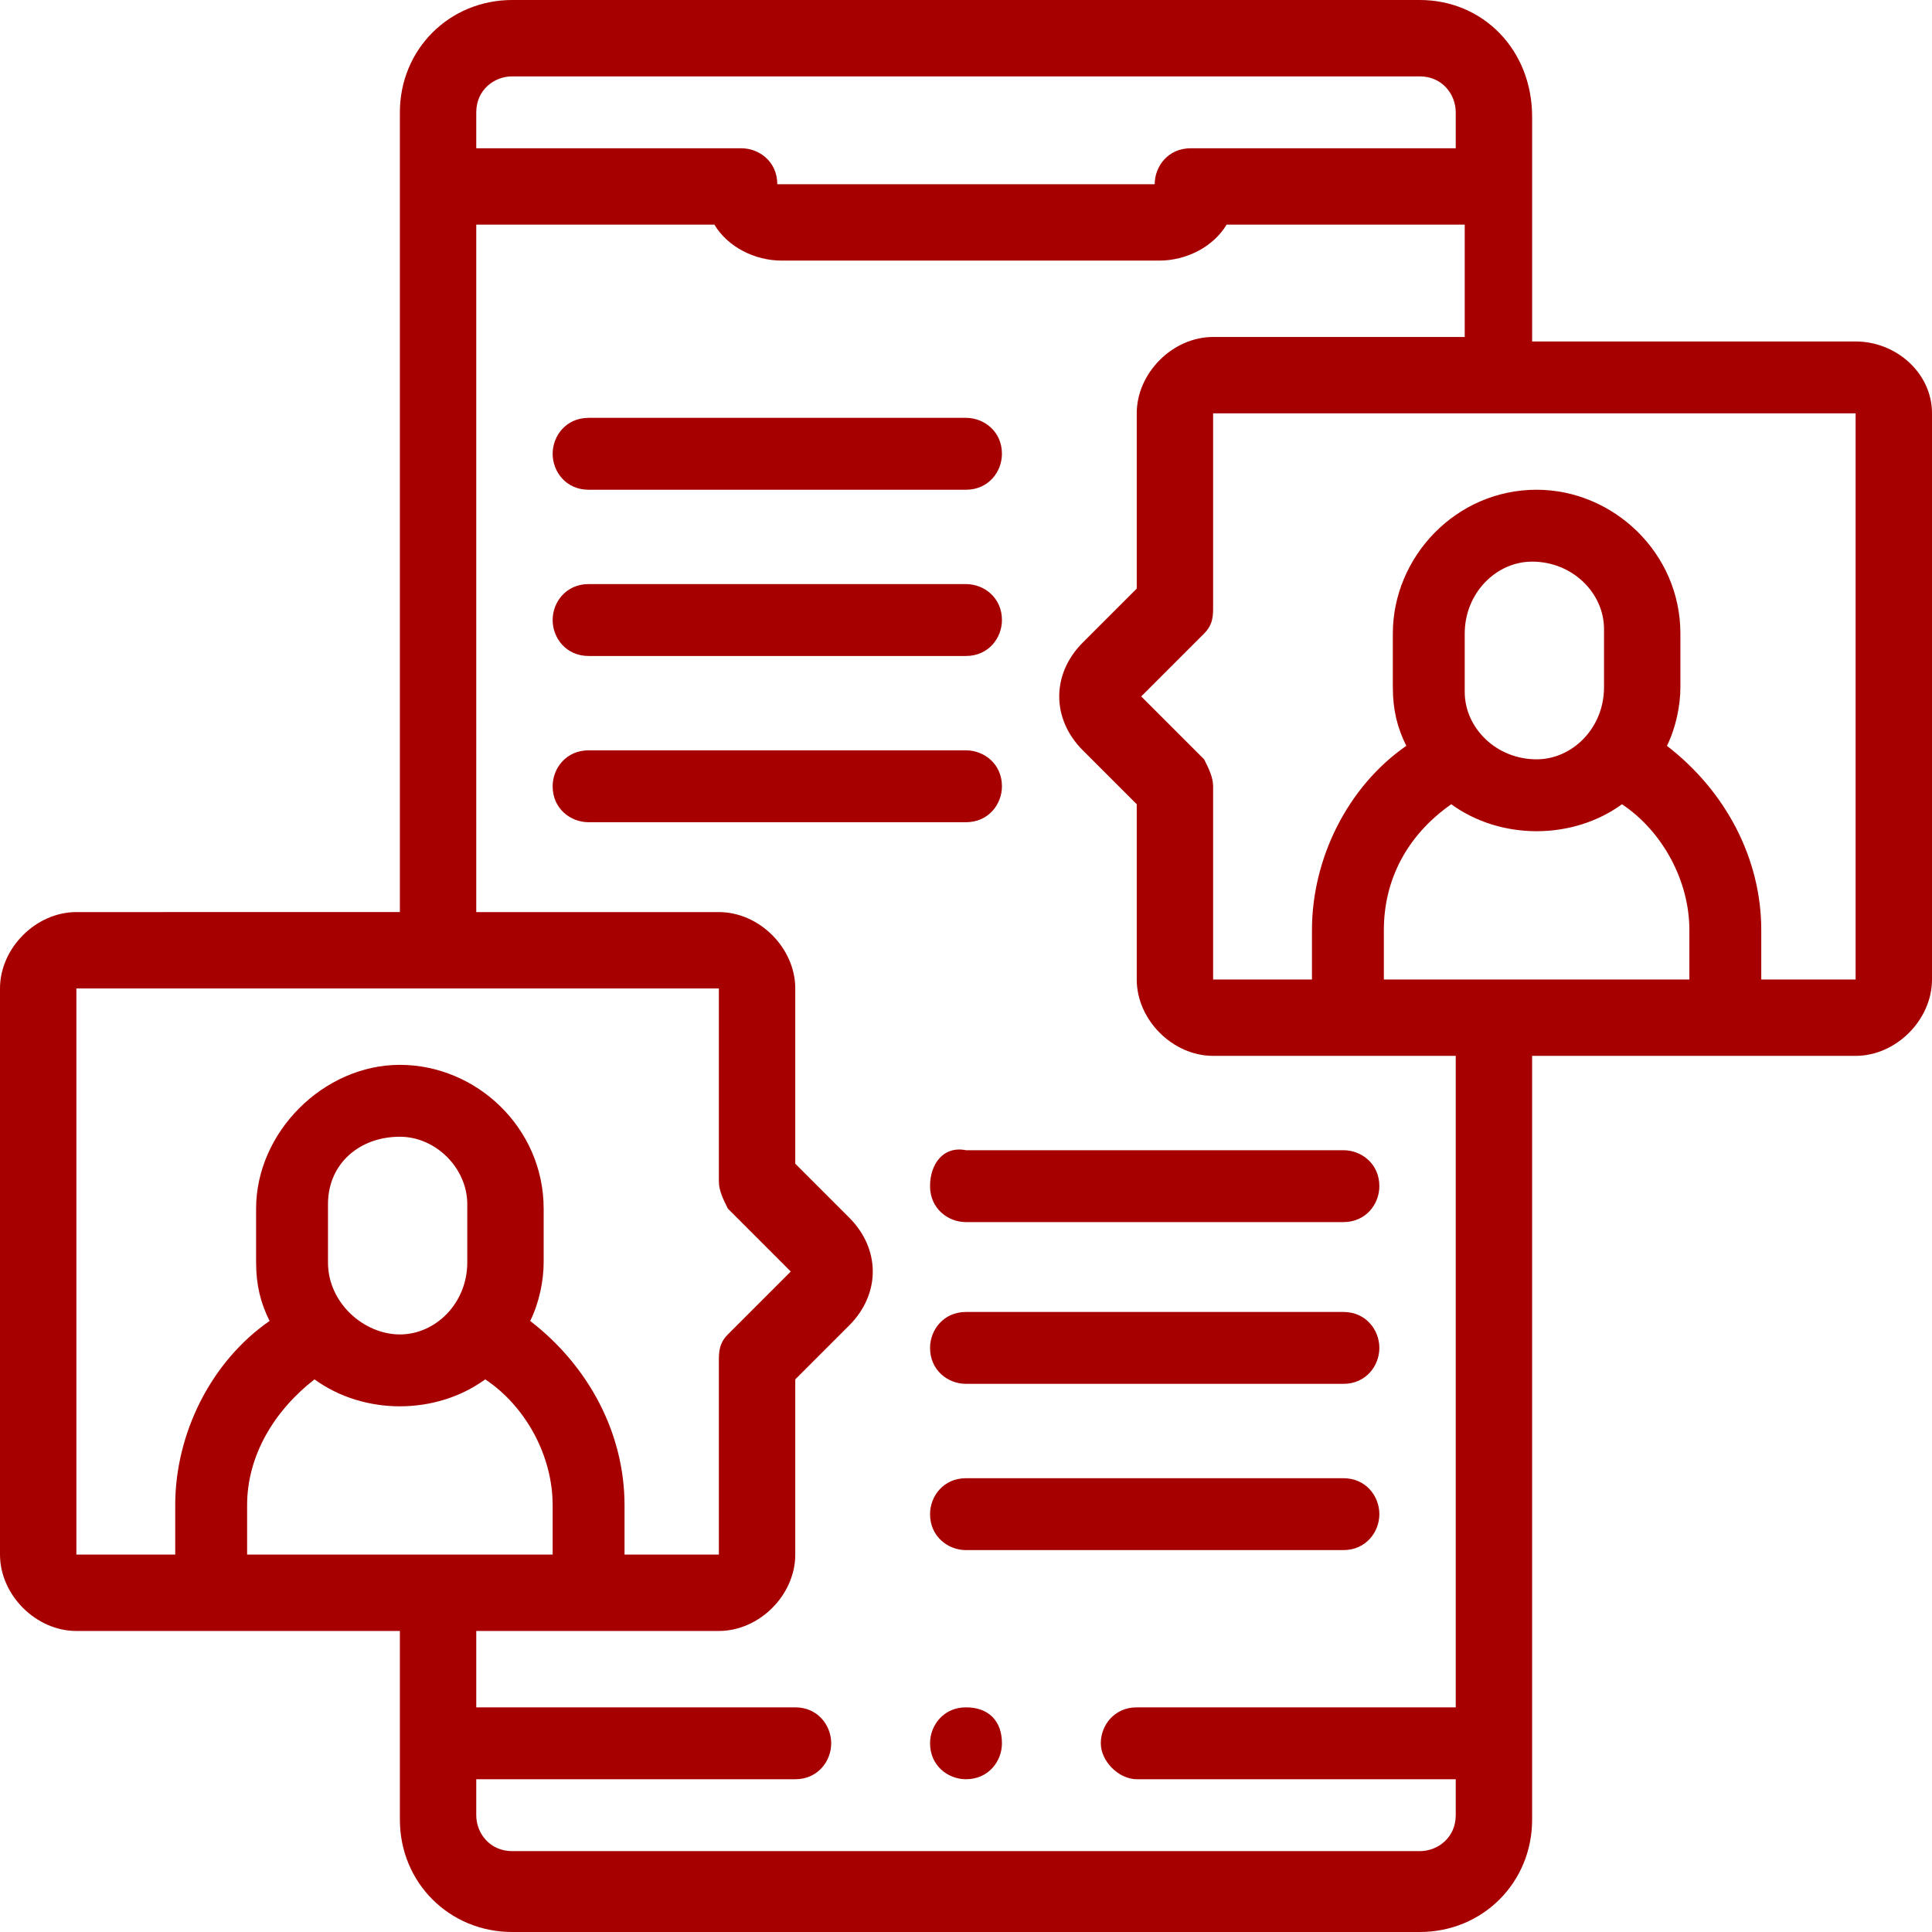 <?xml version="1.0" encoding="UTF-8"?>
<!-- Generator: Adobe Illustrator 26.3.1, SVG Export Plug-In . SVG Version: 6.00 Build 0)  -->
<svg xmlns="http://www.w3.org/2000/svg" xmlns:xlink="http://www.w3.org/1999/xlink" version="1.1" id="_001-chat" x="0px" y="0px" viewBox="0 0 43 43" style="enable-background:new 0 0 43 43;" xml:space="preserve">
<style type="text/css">
	.st0{fill:#A60000;}
</style>
<g id="Group_845">
	<path id="Path_1931" class="st0" d="M41.3,7.6h-7.2v-5C34.1,1.1,33,0,31.6,0H11.4C10,0,8.9,1.1,8.9,2.5v17.8H1.7   C0.8,20.3,0,21.1,0,22v12.6c0,0.9,0.8,1.7,1.7,1.7h7.2v4.2c0,1.4,1.1,2.5,2.5,2.5h20.2c1.4,0,2.5-1.1,2.5-2.5v-17h7.2   c0.9,0,1.7-0.8,1.7-1.7V9.2C43,8.3,42.2,7.6,41.3,7.6L41.3,7.6z M10.6,2.5c0-0.5,0.4-0.8,0.8-0.8h20.2c0.5,0,0.8,0.4,0.8,0.8v0.8   h-5.9c-0.5,0-0.8,0.4-0.8,0.8l0,0h-8.4c0-0.5-0.4-0.8-0.8-0.8l0,0h-5.9L10.6,2.5z M1.7,22H16v4.3c0,0.2,0.1,0.4,0.2,0.6l1.4,1.4   l-1.4,1.4C16,29.9,16,30.1,16,30.3v4.3h-2.1v-1.1c0-1.6-0.8-3.1-2.1-4.1c0.2-0.4,0.3-0.9,0.3-1.3v-1.2c0-1.8-1.5-3.2-3.2-3.2   s-3.2,1.5-3.2,3.2v1.2c0,0.5,0.1,0.9,0.3,1.3c-1.3,0.9-2.1,2.5-2.1,4.1v1.1H1.7L1.7,22z M5.5,34.6v-1.1c0-1.1,0.6-2.1,1.5-2.8   c1.1,0.8,2.7,0.8,3.8,0c0.9,0.6,1.5,1.7,1.5,2.8v1.1H5.5z M10.4,28.1c0,0.9-0.7,1.6-1.5,1.6S7.3,29,7.3,28.1c0,0,0-0.1,0-0.1v-1.2   c0-0.9,0.7-1.5,1.6-1.5c0.8,0,1.5,0.7,1.5,1.5V28.1z M32.4,38h-7.1c-0.5,0-0.8,0.4-0.8,0.8s0.4,0.8,0.8,0.8h7.1v0.8   c0,0.5-0.4,0.8-0.8,0.8H11.4c-0.5,0-0.8-0.4-0.8-0.8v-0.8h7.1c0.5,0,0.8-0.4,0.8-0.8S18.2,38,17.7,38h-7.1v-1.7H16   c0.9,0,1.7-0.8,1.7-1.7v-3.9l1.2-1.2c0.7-0.7,0.7-1.7,0-2.4l-1.2-1.2V22c0-0.9-0.8-1.7-1.7-1.7h-5.4V5h5.3c0.3,0.5,0.9,0.8,1.5,0.8   h8.4c0.6,0,1.2-0.3,1.5-0.8h5.3v2.5H27c-0.9,0-1.7,0.8-1.7,1.7v3.9l-1.2,1.2c-0.7,0.7-0.7,1.7,0,2.4l1.2,1.2v3.9   c0,0.9,0.8,1.7,1.7,1.7h5.4L32.4,38z M30.8,21.8v-1.1c0-1.1,0.5-2.1,1.5-2.8c1.1,0.8,2.7,0.8,3.8,0c0.9,0.6,1.5,1.7,1.5,2.8v1.1   L30.8,21.8z M35.7,15.3c0,0.9-0.7,1.6-1.5,1.6c-0.9,0-1.6-0.7-1.6-1.5c0,0,0-0.1,0-0.1v-1.2c0-0.9,0.7-1.6,1.5-1.6   c0.9,0,1.6,0.7,1.6,1.5c0,0,0,0.1,0,0.1V15.3z M39.2,21.8v-1.1c0-1.6-0.8-3.1-2.1-4.1c0.2-0.4,0.3-0.9,0.3-1.3v-1.2   c0-1.8-1.5-3.2-3.2-3.2c-1.8,0-3.2,1.5-3.2,3.2l0,0v1.2c0,0.5,0.1,0.9,0.3,1.3c-1.3,0.9-2.1,2.5-2.1,4.1v1.1H27v-4.3   c0-0.2-0.1-0.4-0.2-0.6l-1.4-1.4l1.4-1.4c0.2-0.2,0.2-0.4,0.2-0.6V9.2h14.3v12.6L39.2,21.8z"></path>
	<path id="Path_1932" class="st0" d="M13.1,10.9h8.4c0.5,0,0.8-0.4,0.8-0.8c0-0.5-0.4-0.8-0.8-0.8h-8.4c-0.5,0-0.8,0.4-0.8,0.8   C12.3,10.5,12.6,10.9,13.1,10.9z"></path>
	<path id="Path_1933" class="st0" d="M13.1,14.6h8.4c0.5,0,0.8-0.4,0.8-0.8c0-0.5-0.4-0.8-0.8-0.8h-8.4c-0.5,0-0.8,0.4-0.8,0.8   C12.3,14.2,12.6,14.6,13.1,14.6z"></path>
	<path id="Path_1934" class="st0" d="M22.3,17.5c0-0.5-0.4-0.8-0.8-0.8h-8.4c-0.5,0-0.8,0.4-0.8,0.8c0,0.5,0.4,0.8,0.8,0.8h8.4   C22,18.3,22.3,17.9,22.3,17.5z"></path>
	<path id="Path_1935" class="st0" d="M20.7,26.4c0,0.5,0.4,0.8,0.8,0.8h8.4c0.5,0,0.8-0.4,0.8-0.8c0-0.5-0.4-0.8-0.8-0.8h-8.4   C21,25.5,20.7,25.9,20.7,26.4z"></path>
	<path id="Path_1936" class="st0" d="M29.9,29.2h-8.4c-0.5,0-0.8,0.4-0.8,0.8c0,0.5,0.4,0.8,0.8,0.8h8.4c0.5,0,0.8-0.4,0.8-0.8   C30.7,29.6,30.4,29.2,29.9,29.2z"></path>
	<path id="Path_1937" class="st0" d="M29.9,32.9h-8.4c-0.5,0-0.8,0.4-0.8,0.8c0,0.5,0.4,0.8,0.8,0.8h8.4c0.5,0,0.8-0.4,0.8-0.8   C30.7,33.3,30.4,32.9,29.9,32.9z"></path>
	<path id="Path_1938" class="st0" d="M21.5,38c-0.5,0-0.8,0.4-0.8,0.8c0,0.5,0.4,0.8,0.8,0.8c0.5,0,0.8-0.4,0.8-0.8   C22.3,38.3,22,38,21.5,38C21.5,38,21.5,38,21.5,38z"></path>
</g>
</svg>

